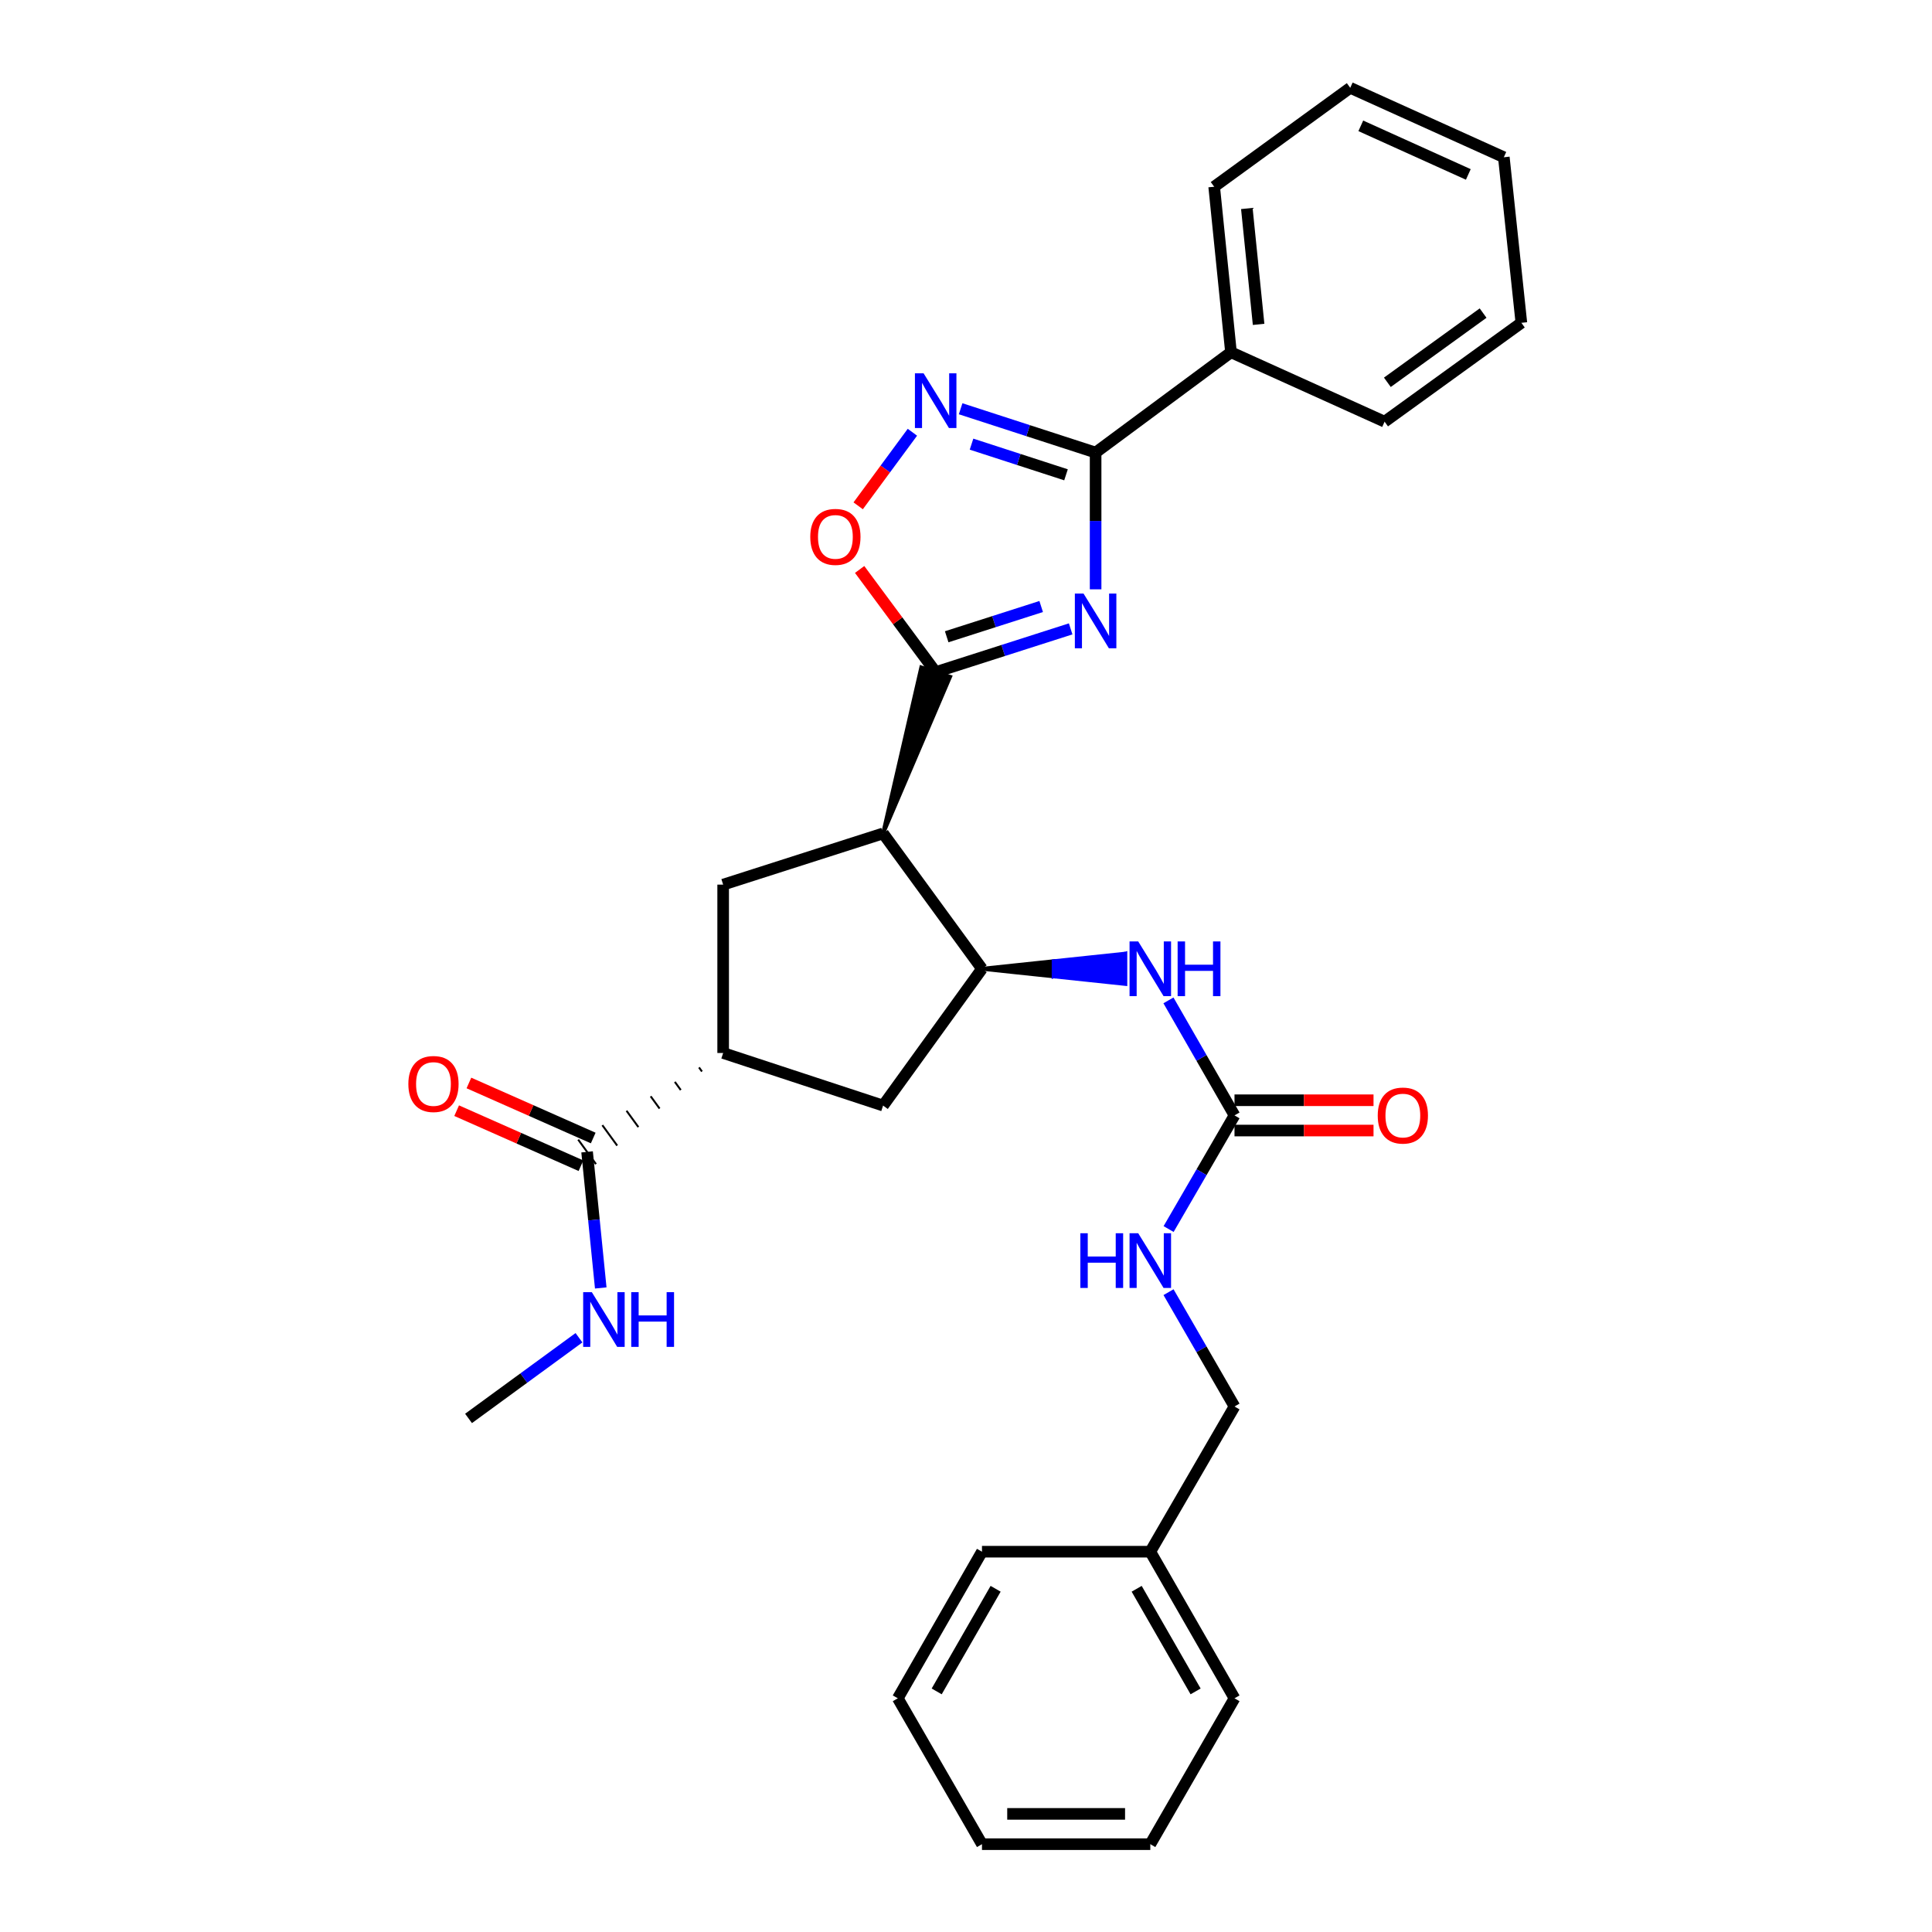 <?xml version='1.0' encoding='iso-8859-1'?>
<svg version='1.1' baseProfile='full'
              xmlns='http://www.w3.org/2000/svg'
                      xmlns:rdkit='http://www.rdkit.org/xml'
                      xmlns:xlink='http://www.w3.org/1999/xlink'
                  xml:space='preserve'
width='1000px' height='1000px' viewBox='0 0 1000 1000'>
<!-- END OF HEADER -->
<rect style='opacity:1.0;fill:#FFFFFF;stroke:none' width='1000' height='1000' x='0' y='0'> </rect>
<path class='bond-0' d='M 554.173,325.508 L 519.239,336.695' style='fill:none;fill-rule:evenodd;stroke:#0000FF;stroke-width:6px;stroke-linecap:butt;stroke-linejoin:miter;stroke-opacity:1' />
<path class='bond-0' d='M 519.239,336.695 L 484.306,347.881' style='fill:none;fill-rule:evenodd;stroke:#000000;stroke-width:6px;stroke-linecap:butt;stroke-linejoin:miter;stroke-opacity:1' />
<path class='bond-0' d='M 538.911,313.932 L 514.458,321.762' style='fill:none;fill-rule:evenodd;stroke:#0000FF;stroke-width:6px;stroke-linecap:butt;stroke-linejoin:miter;stroke-opacity:1' />
<path class='bond-0' d='M 514.458,321.762 L 490.004,329.592' style='fill:none;fill-rule:evenodd;stroke:#000000;stroke-width:6px;stroke-linecap:butt;stroke-linejoin:miter;stroke-opacity:1' />
<path class='bond-2' d='M 567.086,305.035 L 567.086,269.641' style='fill:none;fill-rule:evenodd;stroke:#0000FF;stroke-width:6px;stroke-linecap:butt;stroke-linejoin:miter;stroke-opacity:1' />
<path class='bond-2' d='M 567.086,269.641 L 567.086,234.247' style='fill:none;fill-rule:evenodd;stroke:#000000;stroke-width:6px;stroke-linecap:butt;stroke-linejoin:miter;stroke-opacity:1' />
<path class='bond-1' d='M 457.084,431.375 L 491.76,350.311 L 476.852,345.451 Z' style='fill:#000000;fill-rule:evenodd;fill-opacity:1;stroke:#000000;stroke-width:2px;stroke-linecap:butt;stroke-linejoin:miter;stroke-opacity:1;' />
<path class='bond-5' d='M 484.306,347.881 L 464.626,321.316' style='fill:none;fill-rule:evenodd;stroke:#000000;stroke-width:6px;stroke-linecap:butt;stroke-linejoin:miter;stroke-opacity:1' />
<path class='bond-5' d='M 464.626,321.316 L 444.947,294.75' style='fill:none;fill-rule:evenodd;stroke:#FF0000;stroke-width:6px;stroke-linecap:butt;stroke-linejoin:miter;stroke-opacity:1' />
<path class='bond-4' d='M 457.084,431.375 L 508.27,501.446' style='fill:none;fill-rule:evenodd;stroke:#000000;stroke-width:6px;stroke-linecap:butt;stroke-linejoin:miter;stroke-opacity:1' />
<path class='bond-6' d='M 457.084,431.375 L 374.304,457.883' style='fill:none;fill-rule:evenodd;stroke:#000000;stroke-width:6px;stroke-linecap:butt;stroke-linejoin:miter;stroke-opacity:1' />
<path class='bond-3' d='M 567.086,234.247 L 532.154,222.91' style='fill:none;fill-rule:evenodd;stroke:#000000;stroke-width:6px;stroke-linecap:butt;stroke-linejoin:miter;stroke-opacity:1' />
<path class='bond-3' d='M 532.154,222.91 L 497.222,211.574' style='fill:none;fill-rule:evenodd;stroke:#0000FF;stroke-width:6px;stroke-linecap:butt;stroke-linejoin:miter;stroke-opacity:1' />
<path class='bond-3' d='M 551.766,245.76 L 527.314,237.824' style='fill:none;fill-rule:evenodd;stroke:#000000;stroke-width:6px;stroke-linecap:butt;stroke-linejoin:miter;stroke-opacity:1' />
<path class='bond-3' d='M 527.314,237.824 L 502.861,229.889' style='fill:none;fill-rule:evenodd;stroke:#0000FF;stroke-width:6px;stroke-linecap:butt;stroke-linejoin:miter;stroke-opacity:1' />
<path class='bond-13' d='M 567.086,234.247 L 637.157,182.33' style='fill:none;fill-rule:evenodd;stroke:#000000;stroke-width:6px;stroke-linecap:butt;stroke-linejoin:miter;stroke-opacity:1' />
<path class='bond-30' d='M 472.257,223.729 L 458.224,242.77' style='fill:none;fill-rule:evenodd;stroke:#0000FF;stroke-width:6px;stroke-linecap:butt;stroke-linejoin:miter;stroke-opacity:1' />
<path class='bond-30' d='M 458.224,242.77 L 444.19,261.811' style='fill:none;fill-rule:evenodd;stroke:#FF0000;stroke-width:6px;stroke-linecap:butt;stroke-linejoin:miter;stroke-opacity:1' />
<path class='bond-9' d='M 508.27,501.446 L 545.374,505.366 L 545.374,497.526 Z' style='fill:#000000;fill-rule:evenodd;fill-opacity:1;stroke:#000000;stroke-width:2px;stroke-linecap:butt;stroke-linejoin:miter;stroke-opacity:1;' />
<path class='bond-9' d='M 545.374,505.366 L 582.478,493.606 L 582.478,509.286 Z' style='fill:#0000FF;fill-rule:evenodd;fill-opacity:1;stroke:#0000FF;stroke-width:2px;stroke-linecap:butt;stroke-linejoin:miter;stroke-opacity:1;' />
<path class='bond-9' d='M 545.374,505.366 L 545.374,497.526 L 582.478,493.606 Z' style='fill:#0000FF;fill-rule:evenodd;fill-opacity:1;stroke:#0000FF;stroke-width:2px;stroke-linecap:butt;stroke-linejoin:miter;stroke-opacity:1;' />
<path class='bond-11' d='M 508.27,501.446 L 457.084,572.249' style='fill:none;fill-rule:evenodd;stroke:#000000;stroke-width:6px;stroke-linecap:butt;stroke-linejoin:miter;stroke-opacity:1' />
<path class='bond-8' d='M 374.304,457.883 L 374.304,545.027' style='fill:none;fill-rule:evenodd;stroke:#000000;stroke-width:6px;stroke-linecap:butt;stroke-linejoin:miter;stroke-opacity:1' />
<path class='bond-7' d='M 638.977,577.327 L 621.881,547.56' style='fill:none;fill-rule:evenodd;stroke:#000000;stroke-width:6px;stroke-linecap:butt;stroke-linejoin:miter;stroke-opacity:1' />
<path class='bond-7' d='M 621.881,547.56 L 604.786,517.794' style='fill:none;fill-rule:evenodd;stroke:#0000FF;stroke-width:6px;stroke-linecap:butt;stroke-linejoin:miter;stroke-opacity:1' />
<path class='bond-12' d='M 638.977,577.327 L 621.922,606.74' style='fill:none;fill-rule:evenodd;stroke:#000000;stroke-width:6px;stroke-linecap:butt;stroke-linejoin:miter;stroke-opacity:1' />
<path class='bond-12' d='M 621.922,606.74 L 604.867,636.153' style='fill:none;fill-rule:evenodd;stroke:#0000FF;stroke-width:6px;stroke-linecap:butt;stroke-linejoin:miter;stroke-opacity:1' />
<path class='bond-14' d='M 638.977,585.167 L 674.956,585.167' style='fill:none;fill-rule:evenodd;stroke:#000000;stroke-width:6px;stroke-linecap:butt;stroke-linejoin:miter;stroke-opacity:1' />
<path class='bond-14' d='M 674.956,585.167 L 710.935,585.167' style='fill:none;fill-rule:evenodd;stroke:#FF0000;stroke-width:6px;stroke-linecap:butt;stroke-linejoin:miter;stroke-opacity:1' />
<path class='bond-14' d='M 638.977,569.487 L 674.956,569.487' style='fill:none;fill-rule:evenodd;stroke:#000000;stroke-width:6px;stroke-linecap:butt;stroke-linejoin:miter;stroke-opacity:1' />
<path class='bond-14' d='M 674.956,569.487 L 710.935,569.487' style='fill:none;fill-rule:evenodd;stroke:#FF0000;stroke-width:6px;stroke-linecap:butt;stroke-linejoin:miter;stroke-opacity:1' />
<path class='bond-10' d='M 361.798,552.499 L 363.334,554.613' style='fill:none;fill-rule:evenodd;stroke:#000000;stroke-width:1.0px;stroke-linecap:butt;stroke-linejoin:miter;stroke-opacity:1' />
<path class='bond-10' d='M 349.292,559.972 L 352.364,564.2' style='fill:none;fill-rule:evenodd;stroke:#000000;stroke-width:1.0px;stroke-linecap:butt;stroke-linejoin:miter;stroke-opacity:1' />
<path class='bond-10' d='M 336.786,567.444 L 341.395,573.786' style='fill:none;fill-rule:evenodd;stroke:#000000;stroke-width:1.0px;stroke-linecap:butt;stroke-linejoin:miter;stroke-opacity:1' />
<path class='bond-10' d='M 324.28,574.917 L 330.425,583.373' style='fill:none;fill-rule:evenodd;stroke:#000000;stroke-width:1.0px;stroke-linecap:butt;stroke-linejoin:miter;stroke-opacity:1' />
<path class='bond-10' d='M 311.774,582.389 L 319.455,592.959' style='fill:none;fill-rule:evenodd;stroke:#000000;stroke-width:1.0px;stroke-linecap:butt;stroke-linejoin:miter;stroke-opacity:1' />
<path class='bond-10' d='M 299.268,589.861 L 308.485,602.546' style='fill:none;fill-rule:evenodd;stroke:#000000;stroke-width:1.0px;stroke-linecap:butt;stroke-linejoin:miter;stroke-opacity:1' />
<path class='bond-31' d='M 374.304,545.027 L 457.084,572.249' style='fill:none;fill-rule:evenodd;stroke:#000000;stroke-width:6px;stroke-linecap:butt;stroke-linejoin:miter;stroke-opacity:1' />
<path class='bond-15' d='M 307.051,589.035 L 274.881,574.79' style='fill:none;fill-rule:evenodd;stroke:#000000;stroke-width:6px;stroke-linecap:butt;stroke-linejoin:miter;stroke-opacity:1' />
<path class='bond-15' d='M 274.881,574.79 L 242.711,560.545' style='fill:none;fill-rule:evenodd;stroke:#FF0000;stroke-width:6px;stroke-linecap:butt;stroke-linejoin:miter;stroke-opacity:1' />
<path class='bond-15' d='M 300.702,603.372 L 268.532,589.127' style='fill:none;fill-rule:evenodd;stroke:#000000;stroke-width:6px;stroke-linecap:butt;stroke-linejoin:miter;stroke-opacity:1' />
<path class='bond-15' d='M 268.532,589.127 L 236.363,574.882' style='fill:none;fill-rule:evenodd;stroke:#FF0000;stroke-width:6px;stroke-linecap:butt;stroke-linejoin:miter;stroke-opacity:1' />
<path class='bond-16' d='M 303.876,596.204 L 307.412,631.423' style='fill:none;fill-rule:evenodd;stroke:#000000;stroke-width:6px;stroke-linecap:butt;stroke-linejoin:miter;stroke-opacity:1' />
<path class='bond-16' d='M 307.412,631.423 L 310.947,666.642' style='fill:none;fill-rule:evenodd;stroke:#0000FF;stroke-width:6px;stroke-linecap:butt;stroke-linejoin:miter;stroke-opacity:1' />
<path class='bond-17' d='M 604.826,668.825 L 621.902,698.412' style='fill:none;fill-rule:evenodd;stroke:#0000FF;stroke-width:6px;stroke-linecap:butt;stroke-linejoin:miter;stroke-opacity:1' />
<path class='bond-17' d='M 621.902,698.412 L 638.977,728' style='fill:none;fill-rule:evenodd;stroke:#000000;stroke-width:6px;stroke-linecap:butt;stroke-linejoin:miter;stroke-opacity:1' />
<path class='bond-19' d='M 637.157,182.33 L 628.455,96.649' style='fill:none;fill-rule:evenodd;stroke:#000000;stroke-width:6px;stroke-linecap:butt;stroke-linejoin:miter;stroke-opacity:1' />
<path class='bond-19' d='M 651.451,167.893 L 645.359,107.916' style='fill:none;fill-rule:evenodd;stroke:#000000;stroke-width:6px;stroke-linecap:butt;stroke-linejoin:miter;stroke-opacity:1' />
<path class='bond-20' d='M 637.157,182.33 L 716.662,218.262' style='fill:none;fill-rule:evenodd;stroke:#000000;stroke-width:6px;stroke-linecap:butt;stroke-linejoin:miter;stroke-opacity:1' />
<path class='bond-21' d='M 299.678,692.414 L 271.097,713.295' style='fill:none;fill-rule:evenodd;stroke:#0000FF;stroke-width:6px;stroke-linecap:butt;stroke-linejoin:miter;stroke-opacity:1' />
<path class='bond-21' d='M 271.097,713.295 L 242.516,734.176' style='fill:none;fill-rule:evenodd;stroke:#000000;stroke-width:6px;stroke-linecap:butt;stroke-linejoin:miter;stroke-opacity:1' />
<path class='bond-18' d='M 638.977,728 L 595.397,803.158' style='fill:none;fill-rule:evenodd;stroke:#000000;stroke-width:6px;stroke-linecap:butt;stroke-linejoin:miter;stroke-opacity:1' />
<path class='bond-22' d='M 595.397,803.158 L 638.977,879.039' style='fill:none;fill-rule:evenodd;stroke:#000000;stroke-width:6px;stroke-linecap:butt;stroke-linejoin:miter;stroke-opacity:1' />
<path class='bond-22' d='M 588.337,822.349 L 618.844,875.466' style='fill:none;fill-rule:evenodd;stroke:#000000;stroke-width:6px;stroke-linecap:butt;stroke-linejoin:miter;stroke-opacity:1' />
<path class='bond-23' d='M 595.397,803.158 L 508.27,803.158' style='fill:none;fill-rule:evenodd;stroke:#000000;stroke-width:6px;stroke-linecap:butt;stroke-linejoin:miter;stroke-opacity:1' />
<path class='bond-24' d='M 628.455,96.649 L 698.882,45.455' style='fill:none;fill-rule:evenodd;stroke:#000000;stroke-width:6px;stroke-linecap:butt;stroke-linejoin:miter;stroke-opacity:1' />
<path class='bond-25' d='M 716.662,218.262 L 787.455,167.085' style='fill:none;fill-rule:evenodd;stroke:#000000;stroke-width:6px;stroke-linecap:butt;stroke-linejoin:miter;stroke-opacity:1' />
<path class='bond-25' d='M 718.095,197.879 L 767.65,162.055' style='fill:none;fill-rule:evenodd;stroke:#000000;stroke-width:6px;stroke-linecap:butt;stroke-linejoin:miter;stroke-opacity:1' />
<path class='bond-27' d='M 638.977,879.039 L 595.397,954.545' style='fill:none;fill-rule:evenodd;stroke:#000000;stroke-width:6px;stroke-linecap:butt;stroke-linejoin:miter;stroke-opacity:1' />
<path class='bond-26' d='M 508.27,803.158 L 464.698,879.039' style='fill:none;fill-rule:evenodd;stroke:#000000;stroke-width:6px;stroke-linecap:butt;stroke-linejoin:miter;stroke-opacity:1' />
<path class='bond-26' d='M 515.331,822.348 L 484.831,875.465' style='fill:none;fill-rule:evenodd;stroke:#000000;stroke-width:6px;stroke-linecap:butt;stroke-linejoin:miter;stroke-opacity:1' />
<path class='bond-32' d='M 698.882,45.455 L 778.379,81.387' style='fill:none;fill-rule:evenodd;stroke:#000000;stroke-width:6px;stroke-linecap:butt;stroke-linejoin:miter;stroke-opacity:1' />
<path class='bond-32' d='M 704.349,65.132 L 759.996,90.285' style='fill:none;fill-rule:evenodd;stroke:#000000;stroke-width:6px;stroke-linecap:butt;stroke-linejoin:miter;stroke-opacity:1' />
<path class='bond-28' d='M 787.455,167.085 L 778.379,81.387' style='fill:none;fill-rule:evenodd;stroke:#000000;stroke-width:6px;stroke-linecap:butt;stroke-linejoin:miter;stroke-opacity:1' />
<path class='bond-29' d='M 464.698,879.039 L 508.27,954.545' style='fill:none;fill-rule:evenodd;stroke:#000000;stroke-width:6px;stroke-linecap:butt;stroke-linejoin:miter;stroke-opacity:1' />
<path class='bond-33' d='M 595.397,954.545 L 508.27,954.545' style='fill:none;fill-rule:evenodd;stroke:#000000;stroke-width:6px;stroke-linecap:butt;stroke-linejoin:miter;stroke-opacity:1' />
<path class='bond-33' d='M 582.328,938.866 L 521.339,938.866' style='fill:none;fill-rule:evenodd;stroke:#000000;stroke-width:6px;stroke-linecap:butt;stroke-linejoin:miter;stroke-opacity:1' />
<path  class='atom-0' d='M 560.826 307.214
L 570.106 322.214
Q 571.026 323.694, 572.506 326.374
Q 573.986 329.054, 574.066 329.214
L 574.066 307.214
L 577.826 307.214
L 577.826 335.534
L 573.946 335.534
L 563.986 319.134
Q 562.826 317.214, 561.586 315.014
Q 560.386 312.814, 560.026 312.134
L 560.026 335.534
L 556.346 335.534
L 556.346 307.214
L 560.826 307.214
' fill='#0000FF'/>
<path  class='atom-4' d='M 478.046 193.222
L 487.326 208.222
Q 488.246 209.702, 489.726 212.382
Q 491.206 215.062, 491.286 215.222
L 491.286 193.222
L 495.046 193.222
L 495.046 221.542
L 491.166 221.542
L 481.206 205.142
Q 480.046 203.222, 478.806 201.022
Q 477.606 198.822, 477.246 198.142
L 477.246 221.542
L 473.566 221.542
L 473.566 193.222
L 478.046 193.222
' fill='#0000FF'/>
<path  class='atom-6' d='M 419.397 277.89
Q 419.397 271.09, 422.757 267.29
Q 426.117 263.49, 432.397 263.49
Q 438.677 263.49, 442.037 267.29
Q 445.397 271.09, 445.397 277.89
Q 445.397 284.77, 441.997 288.69
Q 438.597 292.57, 432.397 292.57
Q 426.157 292.57, 422.757 288.69
Q 419.397 284.81, 419.397 277.89
M 432.397 289.37
Q 436.717 289.37, 439.037 286.49
Q 441.397 283.57, 441.397 277.89
Q 441.397 272.33, 439.037 269.53
Q 436.717 266.69, 432.397 266.69
Q 428.077 266.69, 425.717 269.49
Q 423.397 272.29, 423.397 277.89
Q 423.397 283.61, 425.717 286.49
Q 428.077 289.37, 432.397 289.37
' fill='#FF0000'/>
<path  class='atom-10' d='M 589.137 487.286
L 598.417 502.286
Q 599.337 503.766, 600.817 506.446
Q 602.297 509.126, 602.377 509.286
L 602.377 487.286
L 606.137 487.286
L 606.137 515.606
L 602.257 515.606
L 592.297 499.206
Q 591.137 497.286, 589.897 495.086
Q 588.697 492.886, 588.337 492.206
L 588.337 515.606
L 584.657 515.606
L 584.657 487.286
L 589.137 487.286
' fill='#0000FF'/>
<path  class='atom-10' d='M 609.537 487.286
L 613.377 487.286
L 613.377 499.326
L 627.857 499.326
L 627.857 487.286
L 631.697 487.286
L 631.697 515.606
L 627.857 515.606
L 627.857 502.526
L 613.377 502.526
L 613.377 515.606
L 609.537 515.606
L 609.537 487.286
' fill='#0000FF'/>
<path  class='atom-13' d='M 559.177 638.325
L 563.017 638.325
L 563.017 650.365
L 577.497 650.365
L 577.497 638.325
L 581.337 638.325
L 581.337 666.645
L 577.497 666.645
L 577.497 653.565
L 563.017 653.565
L 563.017 666.645
L 559.177 666.645
L 559.177 638.325
' fill='#0000FF'/>
<path  class='atom-13' d='M 589.137 638.325
L 598.417 653.325
Q 599.337 654.805, 600.817 657.485
Q 602.297 660.165, 602.377 660.325
L 602.377 638.325
L 606.137 638.325
L 606.137 666.645
L 602.257 666.645
L 592.297 650.245
Q 591.137 648.325, 589.897 646.125
Q 588.697 643.925, 588.337 643.245
L 588.337 666.645
L 584.657 666.645
L 584.657 638.325
L 589.137 638.325
' fill='#0000FF'/>
<path  class='atom-15' d='M 713.113 577.407
Q 713.113 570.607, 716.473 566.807
Q 719.833 563.007, 726.113 563.007
Q 732.393 563.007, 735.753 566.807
Q 739.113 570.607, 739.113 577.407
Q 739.113 584.287, 735.713 588.207
Q 732.313 592.087, 726.113 592.087
Q 719.873 592.087, 716.473 588.207
Q 713.113 584.327, 713.113 577.407
M 726.113 588.887
Q 730.433 588.887, 732.753 586.007
Q 735.113 583.087, 735.113 577.407
Q 735.113 571.847, 732.753 569.047
Q 730.433 566.207, 726.113 566.207
Q 721.793 566.207, 719.433 569.007
Q 717.113 571.807, 717.113 577.407
Q 717.113 583.127, 719.433 586.007
Q 721.793 588.887, 726.113 588.887
' fill='#FF0000'/>
<path  class='atom-16' d='M 211.363 561.074
Q 211.363 554.274, 214.723 550.474
Q 218.083 546.674, 224.363 546.674
Q 230.643 546.674, 234.003 550.474
Q 237.363 554.274, 237.363 561.074
Q 237.363 567.954, 233.963 571.874
Q 230.563 575.754, 224.363 575.754
Q 218.123 575.754, 214.723 571.874
Q 211.363 567.994, 211.363 561.074
M 224.363 572.554
Q 228.683 572.554, 231.003 569.674
Q 233.363 566.754, 233.363 561.074
Q 233.363 555.514, 231.003 552.714
Q 228.683 549.874, 224.363 549.874
Q 220.043 549.874, 217.683 552.674
Q 215.363 555.474, 215.363 561.074
Q 215.363 566.794, 217.683 569.674
Q 220.043 572.554, 224.363 572.554
' fill='#FF0000'/>
<path  class='atom-17' d='M 306.327 668.822
L 315.607 683.822
Q 316.527 685.302, 318.007 687.982
Q 319.487 690.662, 319.567 690.822
L 319.567 668.822
L 323.327 668.822
L 323.327 697.142
L 319.447 697.142
L 309.487 680.742
Q 308.327 678.822, 307.087 676.622
Q 305.887 674.422, 305.527 673.742
L 305.527 697.142
L 301.847 697.142
L 301.847 668.822
L 306.327 668.822
' fill='#0000FF'/>
<path  class='atom-17' d='M 326.727 668.822
L 330.567 668.822
L 330.567 680.862
L 345.047 680.862
L 345.047 668.822
L 348.887 668.822
L 348.887 697.142
L 345.047 697.142
L 345.047 684.062
L 330.567 684.062
L 330.567 697.142
L 326.727 697.142
L 326.727 668.822
' fill='#0000FF'/>
</svg>
